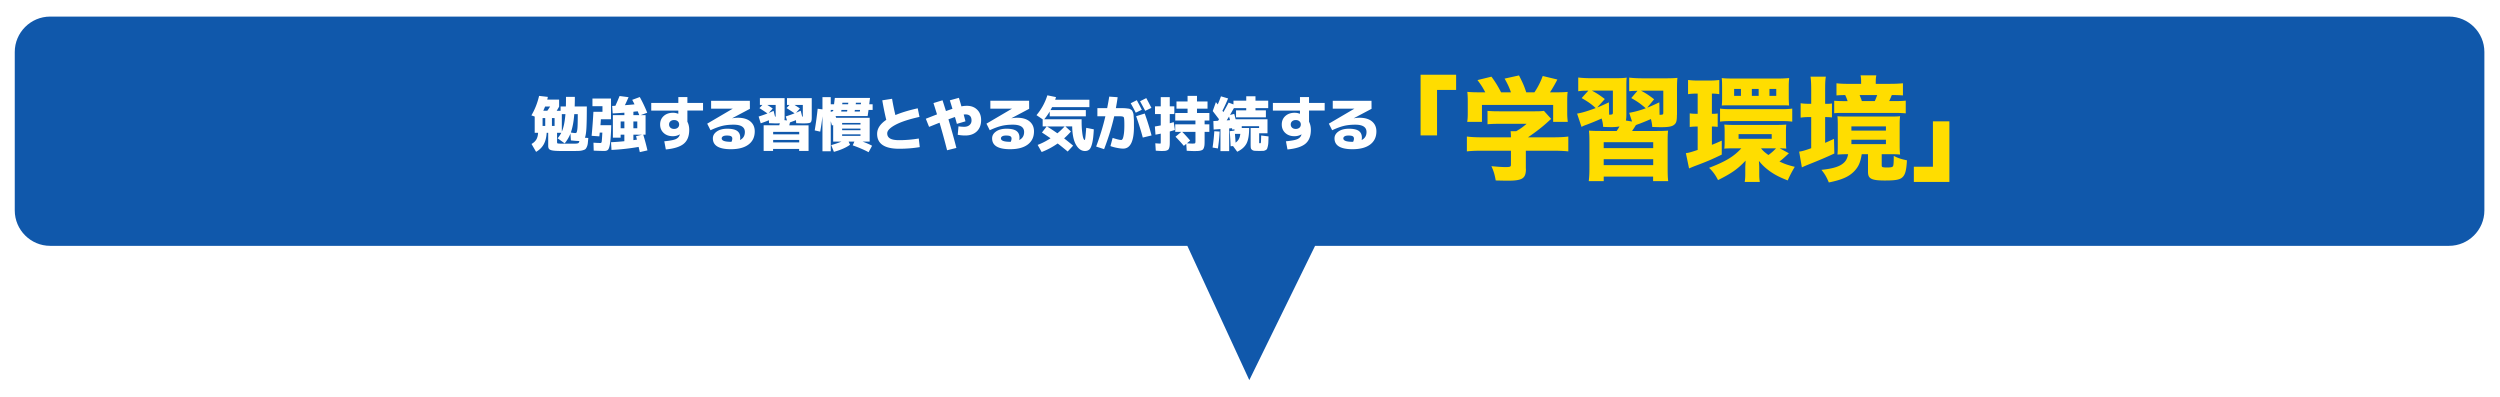 <svg data-name="レイヤー 2" xmlns="http://www.w3.org/2000/svg" viewBox="0 0 1013 161"><defs><filter id="a" x="0" y="0" width="1013" height="161" filterUnits="userSpaceOnUse"><feOffset dx="1.91" dy="1.91"/><feGaussianBlur result="blur" stdDeviation="1.91"/><feFlood flood-color="#000" flood-opacity=".6"/><feComposite in2="blur" operator="in"/><feComposite in="SourceGraphic"/></filter></defs><g data-name="コンテンツ"><path d="M990.43 4.81H18.4c-7.88 0-14.33 6.45-14.33 14.33v64.23c0 7.88 6.45 14.33 14.33 14.33h460.8l25.11 54.41 26.65-54.41h459.47c7.88 0 14.33-6.45 14.33-14.33V19.14c0-7.88-6.45-14.33-14.33-14.33z" fill="#1058ab" filter="url(#a)"/><path d="M229.33 39.25h3.6c0 1.39-.02 2.69-.07 3.89h4.92c0 3.95-.05 6.86-.16 8.72-.1 1.86-.31 3.18-.61 3.95l1.37.1c-.08.93-.15 1.64-.2 2.14-.06.5-.18.97-.38 1.43-.2.46-.4.77-.59.94-.19.17-.54.32-1.06.47-.51.14-1.02.23-1.52.25-.5.02-1.26.04-2.27.04h-5.57c-1.34-.02-2.34-.09-3-.22-.66-.13-1.1-.33-1.32-.6-.22-.27-.34-.69-.34-1.25v-5.3h-.62c-.11 1.9-.52 3.47-1.21 4.7-.7 1.23-1.72 2.24-3.08 3.02l-1.85-3.19c.88-.51 1.53-1.12 1.94-1.81s.66-1.6.72-2.72h-1.37v-6.58l-1.34-.48c1.42-2.4 2.46-5.03 3.12-7.9l3.55.41c-.1.48-.18.85-.24 1.1h4.8v2.83c-.21.43-.54 1-.98 1.7h1.58v-1.75h2.14c.03-.78.05-2.08.05-3.89zm-8.4 8.59h-1.08v3.19h1.08v-3.19zm1.97-4.66h-2.04c-.08.24-.32.81-.72 1.7h1.63c.3-.42.68-.98 1.13-1.7zm.74 4.66v3.19h1.08v-3.19h-1.08zm11.11 9.29h-.19c-.75 0-1.83-.08-3.24-.24l-.17-2.78a14.21 14.21 0 01-2.35 3.98l-2.86-2.06c.61-.7 1.11-1.45 1.51-2.23h-1.73v3.62c0 .38.06.61.17.67.11.06.51.1 1.2.12h5.16c.48 0 .82 0 1.01-.01.19 0 .41-.03.65-.07.24-.04.4-.1.48-.17.08-.07.15-.17.22-.3.06-.13.11-.3.14-.53zm-7.1-10.87v7.08c.74-1.68 1.22-4.04 1.46-7.08h-1.46zm5.52 7.65c.19 0 .34-.07.43-.2.1-.14.19-.46.28-.96.09-.5.15-1.27.18-2.3.03-1.03.05-2.43.05-4.19h-1.42c-.22 2.98-.69 5.46-1.39 7.44.86.14 1.49.22 1.87.22zm14.4-13.99v8.42h-4.1c-.06 1.09-.12 1.89-.17 2.4h4.37L247.6 53c-.11 2.51-.27 4.34-.47 5.48-.2 1.14-.46 1.88-.77 2.2-.31.32-.8.48-1.45.48-1.2 0-2.65-.04-4.34-.12l-.1-3.22c1.25.08 2.2.12 2.86.12.26 0 .42-.18.48-.55.06-.37.15-1.58.26-3.65h-1.06c-.02.19-.04.46-.08.8s-.07.58-.08.71l-3.12-.22c.3-3.12.54-6.36.72-9.72h3.67v-2.28h-4.06v-3.12h7.51zm8.62.53l3.05-1.13a57.76 57.76 0 013.02 6.36l-2.64.96h1.97v7.94h-.94c.61 1.98 1.18 4.1 1.7 6.36l-3.1.7c-.1-.45-.26-1.15-.48-2.11-3.63.64-7.3 1.05-10.99 1.22l-.19-3.12c2.08-.11 3.88-.25 5.4-.41v-2.64h-1.51v1.2h-3.14v-9.14H253v-.98c-2.21.16-3.78.26-4.73.29l-.22-3.02 1.3-.07c.67-1.47 1.24-2.79 1.7-3.96l3.65.48c-.64 1.44-1.14 2.52-1.49 3.24 1.79-.13 3.09-.24 3.89-.34-.06-.14-.16-.34-.29-.6-.13-.26-.24-.48-.35-.68-.1-.2-.2-.38-.28-.54zM253 49.23h-1.51v2.74H253v-2.74zm3.65-2.59h2.38c-.37-.91-.58-1.42-.62-1.54-.19.02-.48.04-.88.08-.39.04-.68.08-.88.11v1.34zm0 2.59v2.74h1.58v-2.74h-1.58zm1.44 7.35c-.08-.32-.2-.78-.36-1.39l2.42-.6-3.5-.02v2.21c.16-.02.4-.05.72-.1.32-.05.56-.08.72-.1zm5.8-14.86h10.97v-2.4h3.67v2.4h6.34v3.07h-6.34v4.54c.5.96.74 2.06.74 3.31 0 2.48-.72 4.34-2.17 5.57-1.45 1.23-3.88 2.02-7.31 2.35l-.62-3.31c2.3-.22 3.86-.52 4.67-.89s1.34-.94 1.6-1.73c0-.02 0-.04.02-.08s.02-.07.02-.08l-.05-.02c-.83.5-1.77.74-2.81.74-1.52 0-2.76-.44-3.71-1.32-.95-.88-1.43-2.02-1.43-3.43s.48-2.55 1.45-3.43c.97-.88 2.24-1.32 3.83-1.32.66 0 1.34.14 2.04.41l.05-.02v-1.27h-10.97v-3.07zm7.78 7.42c-.38.34-.56.77-.56 1.3s.19.96.56 1.3c.38.34.87.5 1.48.5s1.1-.17 1.48-.5c.38-.34.56-.77.56-1.3s-.19-.96-.56-1.3c-.38-.34-.87-.5-1.48-.5s-1.1.17-1.48.5zm28.18 7.6c1.31-.66 1.97-1.74 1.97-3.24 0-1.98-1.51-2.98-4.54-2.98-1.71 0-3.25.16-4.62.49-1.37.33-2.96.92-4.76 1.76l-1.34-2.66 10.34-6.07v-.02h-8.76v-3.19h15.7l.02 3.26-7.2 3.82.02.02c.78-.14 1.55-.22 2.3-.22 2.18 0 3.86.5 5.05 1.49s1.79 2.34 1.79 4.03c0 2.29-.84 4.06-2.52 5.33-1.68 1.26-4.06 1.9-7.15 1.9-4.86 0-7.3-1.46-7.3-4.39 0-1.1.53-2.03 1.58-2.78 1.06-.75 2.48-1.13 4.27-1.13s3.17.3 4 .9c.82.6 1.24 1.5 1.24 2.7 0 .35-.03.68-.1.98zm-3.43.7c.21-.51.31-.94.31-1.3 0-.42-.16-.72-.47-.92-.31-.2-.9-.3-1.76-.3-.69 0-1.2.11-1.55.32-.34.22-.52.49-.52.83 0 .93 1.24 1.39 3.72 1.39.03 0 .08 0 .13-.01.06 0 .1-.01.13-.01zm25.54-11.52c-.7-.5-1.79-1.21-3.26-2.14l1.22-1.27h-1.03v-2.76h10.03v7.97c0 1.04-.17 1.68-.52 1.92-.34.24-1.26.36-2.75.36-.14 0-.38 0-.71-.01-.33 0-.72-.02-1.19-.04-.46-.02-.84-.02-1.13-.02l-.1-1.25c-.42.18-1.22.48-2.42.91-.06.27-.16.66-.29 1.18h7.82v10.39h-3.82v-.82h-10.56v.82h-3.82V50.77h6.34c.02-.1.05-.23.1-.41.05-.18.09-.31.12-.41-.48.03-.93.05-1.34.05-.14 0-.38 0-.71-.01-.33 0-.72-.02-1.19-.04-.46-.02-.84-.02-1.13-.02l-.07-1.22c-.91.4-2.02.82-3.31 1.25l-.84-2.74c1.18-.37 2.38-.78 3.58-1.25-.94-.66-2.03-1.38-3.26-2.16l1.22-1.3h-1.03v-2.76h10.01v7.97c0 .29-.02.61-.05.96l1.03.12-.5-1.63c1.23-.38 2.42-.8 3.55-1.25zm-10.44-.17c.74-.3 1.38-.58 1.94-.84l.6 2.4c.11-.02.18-.05.2-.11.02-.06.04-.18.04-.37v-4.32h-3.41c.9.56 1.64 1.05 2.23 1.46l-1.61 1.78zm1.76 8.69h10.56v-1.01h-10.56v1.01zm10.56 3.26v-1.01h-10.56v1.01h10.56zm-1.3-12a137 137 0 001.9-.84l.62 2.45c.11-.02.18-.05.2-.11.02-.06.04-.18.04-.37v-4.32h-3.38c.53.32 1.26.8 2.21 1.44l-1.58 1.75zm15.73-6.02h14.26c-.21 1.66-.31 2.52-.31 2.57h1.37v2.3h-1.66c-.16 1.12-.28 1.94-.36 2.47h-12.98c.02.08.05.2.1.35.05.15.09.27.12.35h13.58v9.65h-2.88c1.47.53 2.76 1.09 3.86 1.68l-1.42 2.62c-1.71-.93-3.86-1.86-6.43-2.78l.67-1.51h-2.33l.58 1.27c-1.65 1.18-3.83 2.14-6.55 2.88l-1.08-2.74c1.63-.46 3.02-.94 4.15-1.42h-3.36v-6.7l-.5.17c-.13-.51-.29-1.09-.48-1.73v12.17h-3.36V47.12c-.22 2-.53 4.07-.91 6.22l-2.23-.5c.5-2.98.9-5.9 1.2-8.78l1.94.26v-4.97h3.36v2.9h1.34s.1-.9.31-2.57zm-.62 4.87h-1.03v.79l.98-.34s.02-.12.02-.23 0-.18.02-.23zm5.69 0h-2.38c-.02.06-.03.17-.05.32-.02.15-.03.26-.05.32h2.38c0-.06.02-.17.05-.32.03-.15.05-.26.05-.32zm-2.11 5.91h7.44v-.65h-7.44v.65zm0 1.65v.65h7.44v-.65h-7.44zm0 2.33v.62h7.44v-.62h-7.44zm2.44-12.19c0-.08 0-.18.02-.31s.03-.23.05-.31h-2.4c-.02.08-.03.18-.05.31-.02.13-.02.23-.02.31h2.4zm2.72 2.3c-.02.06-.03.17-.05.31-.02.14-.03.26-.05.34h2.11c.02-.08.03-.19.05-.34.02-.14.03-.25.05-.31h-2.11zm.33-2.3h2.09c0-.06.01-.17.04-.31.02-.14.04-.25.06-.31h-2.11c0 .06 0 .17-.02.31-.02.14-.03.25-.05.31zm10.79-1.61l3.96-.62c.38 2.29.83 4.49 1.34 6.6 2.5-1.04 5.51-1.95 9.05-2.74l.72 3.48c-4.32.96-7.58 2.04-9.78 3.23-2.2 1.19-3.3 2.34-3.3 3.44 0 .93.39 1.62 1.16 2.08.78.46 2 .68 3.68.68 2.56 0 5.21-.22 7.94-.67l.41 3.48c-2.67.45-5.46.67-8.35.67-5.95 0-8.93-2.02-8.93-6.05 0-2.11 1.23-4 3.7-5.66-.66-2.75-1.19-5.39-1.61-7.92zm27.37 0l3.67-1.01c.06.21.22.72.46 1.54.24.82.42 1.46.55 1.92.74-.14 1.48-.22 2.23-.22 1.71 0 3.1.52 4.16 1.57s1.6 2.44 1.6 4.19c0 1.95-.58 3.48-1.74 4.6-1.16 1.11-2.72 1.67-4.67 1.67-1.04 0-2.06-.1-3.07-.29l.31-3.43c.77.13 1.55.19 2.35.19.86 0 1.57-.23 2.11-.7.54-.46.82-1.08.82-1.85 0-1.65-.82-2.47-2.47-2.47-.21 0-.44.02-.7.07.26.96.5 1.87.72 2.74l-3.48 1.03c-.26-.98-.52-1.9-.79-2.78-.16.05-.41.13-.74.25-.34.12-.66.24-.97.35s-.62.22-.92.34c1.09 3.62 2.16 7.48 3.22 11.59l-3.77.94c-.88-3.5-1.9-7.22-3.05-11.16-.48.18-1.22.47-2.23.88-1.01.41-1.68.68-2.02.8l-1.32-3.29c.66-.26 1.54-.6 2.64-1.03 1.1-.43 1.74-.68 1.9-.74-.88-2.82-1.36-4.34-1.44-4.58l3.67-1.13c.32.96.78 2.42 1.39 4.37.9-.32 1.78-.62 2.64-.91-.48-1.57-.83-2.71-1.06-3.43zM413 56.74c1.31-.66 1.97-1.74 1.97-3.24 0-1.98-1.51-2.98-4.54-2.98-1.71 0-3.25.16-4.62.49-1.37.33-2.96.92-4.76 1.76l-1.34-2.66 10.34-6.07v-.02h-8.76v-3.19h15.7l.02 3.26-7.2 3.82.02.02c.78-.14 1.55-.22 2.3-.22 2.18 0 3.86.5 5.05 1.49s1.79 2.34 1.79 4.03c0 2.29-.84 4.06-2.52 5.33-1.68 1.26-4.06 1.9-7.15 1.9-4.86 0-7.3-1.46-7.3-4.39 0-1.1.53-2.03 1.58-2.78 1.06-.75 2.48-1.13 4.27-1.13s3.17.3 4 .9c.82.6 1.24 1.5 1.24 2.7 0 .35-.03.68-.1.98zm-3.43.7c.21-.51.31-.94.31-1.3 0-.42-.16-.72-.47-.92-.31-.2-.9-.3-1.76-.3-.69 0-1.2.11-1.55.32-.34.22-.52.49-.52.83 0 .93 1.24 1.39 3.72 1.39.03 0 .08 0 .13-.01.06 0 .1-.01.13-.01zM420 46.64c1.98-2.35 3.45-5.02 4.39-8.02l3.5.72c-.06.24-.18.6-.34 1.08h13.87v3H426.3c-.13.27-.34.66-.62 1.18h14.3v2.54h-14.64V45.2c-.75 1.23-1.49 2.27-2.21 3.12h15.14v.74c0 1.68.07 3.13.22 4.36.14 1.22.3 2.08.48 2.57.18.49.34.73.5.73.08 0 .14-.08.19-.25s.11-.62.19-1.37.18-1.84.29-3.3l3.07.6c-.11 2.4-.32 4.25-.64 5.56-.31 1.3-.69 2.17-1.14 2.59-.45.42-1.05.64-1.8.64-1.44 0-2.65-.84-3.62-2.51-.98-1.67-1.5-4.16-1.56-7.45h-2.74l2.23 2.06c-.82.94-1.74 1.87-2.76 2.78 1.23.96 2.45 1.94 3.65 2.95l-2.21 2.38c-1.79-1.49-3.14-2.58-4.06-3.26a30.15 30.15 0 01-6.48 3.46l-1.63-2.88c1.82-.7 3.57-1.6 5.23-2.69-1.15-.8-2.31-1.58-3.48-2.33l1.9-2.47h-1.61v-2.88l-2.52-1.7zm8.45 7.37c1.06-.86 2.03-1.79 2.93-2.78h-7.15c1.36.83 2.77 1.76 4.22 2.78zm31.03-2.69c0 5.94-1.46 8.9-4.37 8.9-.64 0-1.47-.1-2.5-.3-1.02-.2-1.91-.44-2.66-.73l.89-3.31c1.73.56 2.89.84 3.48.84.22 0 .42-.17.6-.52.18-.34.33-.98.47-1.92.14-.94.2-2.12.2-3.56 0-1.81-.07-2.86-.22-3.16-.14-.3-.66-.44-1.54-.44h-2.35c-.98 4.32-2.34 8.76-4.1 13.32l-3.22-1.06c1.57-4.19 2.82-8.28 3.74-12.26h-3.24v-3.29h3.96c.34-1.7.62-3.26.84-4.68l3.41.24c-.13 1.06-.37 2.54-.72 4.44h3.07c.35 0 .76.03 1.22.08.46.06.8.1 1 .13.2.03.44.14.72.31.28.18.46.32.55.44.09.12.2.36.35.72.14.36.22.67.24.92.02.26.05.68.1 1.27s.07 1.12.07 1.58v2.02zm3.19-6.84l-2.47 1.18c-.62-1.26-1.3-2.54-2.04-3.82l2.47-1.25c.74 1.36 1.42 2.66 2.04 3.89zm.39 11.26c-.66-2.5-1.55-5.38-2.69-8.66l3.48-1.08c1.12 3.14 2.04 6.1 2.76 8.88l-3.55.86zm3.5-12.03l-2.52 1.2c-.72-1.39-1.42-2.69-2.09-3.89l2.52-1.27c.58 1.04 1.27 2.36 2.09 3.96zm4.06 17.47c-.29 0-1.06-.04-2.3-.12l-.19-3c1.01.08 1.65.12 1.92.12.14 0 .23-.04.25-.12.02-.08.04-.37.04-.86v-3.05c-.86.19-1.58.33-2.14.41l-.24-3.31c.85-.14 1.64-.29 2.38-.43v-4.61h-2.33v-3.12h2.33v-3.74h3.65v3.74h1.85v3.12h-1.85v3.74c.06-.02.6-.17 1.61-.46l.46 3.19c-.91.27-1.6.47-2.06.6v3.55c0 .74 0 1.32-.02 1.74-.02.42-.07.82-.17 1.18s-.21.62-.34.78c-.13.16-.34.3-.62.41-.29.11-.59.18-.9.2-.31.02-.75.04-1.31.04zm19.41-12.33h-1.92v1.54h1.92v3.05h-1.92v3.38c0 .75-.01 1.34-.04 1.75-.02.42-.1.81-.22 1.19-.12.38-.26.64-.42.8-.16.16-.42.3-.79.41-.37.11-.76.18-1.16.2-.41.02-.98.04-1.72.04-.45 0-1.42-.04-2.9-.12l-.19-2.81-.98.82a61.769 61.769 0 00-3.38-3.7l2.35-1.97h-2.45v-3.05h8.18v-1.54h-8.18v-3.05h4.99v-1.75h-4.49v-2.93h4.49v-2.26h3.82v2.26h4.27v2.93h-4.27v1.75h5.02v3.05zm-10.99 4.58a56.72 56.72 0 013.22 3.53l-1.32 1.1c1.09.08 1.8.12 2.14.12.64 0 1.02-.04 1.14-.13.12-.09.18-.39.18-.9v-3.72h-5.35zm12.3 6.36c.34-2.34.57-4.54.7-6.62l2.16.14c-.11 2.22-.34 4.5-.7 6.84l-2.16-.36zm.05-14.76l1.3-3.65.37.46c.17.21.29.37.37.48.5-1.14.93-2.23 1.3-3.29l2.9.86c-.74 1.76-1.5 3.42-2.3 4.99.05.08.12.18.22.31s.15.2.17.22c.9-1.54 1.6-2.82 2.11-3.84l1.97.74V40.8h5.18V39h3.74v1.8h5.16v3.02h-5.16v.89h4.22v2.83h-12.1v-2.83h4.13v-.89h-4.99c-.13.22-.66 1.14-1.58 2.76l1.7-.43c.13.43.32 1.16.58 2.18h12.91v5.66h-3.38v3.58c0 .24.02.38.05.42.03.04.15.06.36.06.18 0 .28-.13.31-.4.03-.26.06-1.18.1-2.75l2.98.38c-.03 1.1-.06 1.93-.08 2.47-.02.54-.1 1.08-.23 1.61s-.24.88-.34 1.04-.31.33-.65.49c-.34.16-.65.24-.95.25-.3 0-.77.01-1.43.01-.93 0-1.6-.02-2-.06-.41-.04-.75-.17-1.03-.4-.28-.22-.44-.5-.48-.84-.04-.34-.06-.88-.06-1.63v-6.36h3.43v-.72h-7.03v.72h3c0 2.82-.36 4.91-1.07 6.28-.71 1.37-1.96 2.48-3.76 3.35l-1.7-2.3-.98.07c-.06-1.78-.18-3.81-.36-6.1l1.9-.24v-.55l-.86.17c-.02-.06-.04-.16-.06-.29-.02-.13-.04-.22-.06-.29l-1.15.07v9.22h-3.53V52.3l-2.76.19-.12-3.43 1.9-.12c.05-.06.12-.16.2-.3.09-.14.16-.24.2-.32-1.38-1.79-2.22-2.9-2.54-3.31zm7.01 3.65c-.05-.19-.12-.46-.22-.82s-.15-.56-.17-.62l-.96 1.54 1.34-.1zm2.26 9.12c.58-.42 1.01-.89 1.31-1.43.3-.54.5-1.24.61-2.12h-2.18c.11 1.34.2 2.53.26 3.55zm15.12-16.08h10.97v-2.4h3.67v2.4h6.34v3.07h-6.34v4.54c.5.96.74 2.06.74 3.31 0 2.48-.72 4.34-2.17 5.57-1.45 1.23-3.88 2.02-7.31 2.35l-.62-3.31c2.3-.22 3.86-.52 4.67-.89s1.34-.94 1.6-1.73c0-.02 0-.04.02-.08s.02-.07.02-.08l-.05-.02c-.83.5-1.77.74-2.81.74-1.52 0-2.76-.44-3.71-1.32-.95-.88-1.43-2.02-1.43-3.43s.48-2.55 1.45-3.43c.97-.88 2.24-1.32 3.83-1.32.66 0 1.34.14 2.04.41l.05-.02v-1.27h-10.97v-3.07zm7.79 7.42c-.38.34-.56.77-.56 1.3s.19.96.56 1.3c.38.34.87.5 1.48.5s1.1-.17 1.48-.5c.38-.34.56-.77.56-1.3s-.19-.96-.56-1.3c-.38-.34-.87-.5-1.48-.5s-1.1.17-1.48.5zm28.17 7.6c1.31-.66 1.97-1.74 1.97-3.24 0-1.98-1.51-2.98-4.54-2.98-1.71 0-3.25.16-4.62.49-1.37.33-2.96.92-4.76 1.76l-1.34-2.66 10.34-6.07v-.02h-8.76v-3.19h15.7l.02 3.26-7.2 3.82.02.02c.78-.14 1.55-.22 2.3-.22 2.18 0 3.86.5 5.05 1.49s1.79 2.34 1.79 4.03c0 2.29-.84 4.06-2.52 5.33-1.68 1.26-4.06 1.9-7.15 1.9-4.86 0-7.3-1.46-7.3-4.39 0-1.1.53-2.03 1.58-2.78 1.06-.75 2.48-1.13 4.27-1.13s3.17.3 4 .9c.82.6 1.24 1.5 1.24 2.7 0 .35-.03.68-.1.98zm-3.43.7c.21-.51.31-.94.31-1.3 0-.42-.16-.72-.47-.92-.31-.2-.9-.3-1.76-.3-.69 0-1.2.11-1.55.32-.34.22-.52.49-.52.83 0 .93 1.24 1.39 3.72 1.39.03 0 .08 0 .13-.01.06 0 .1-.01.13-.01z" fill="#fff"/><path d="M575.62 54.86V30.29h14.4v6.16h-7.73v18.4h-6.67zm42.69 13.48c0 4-1.38 4.88-7.5 4.88-1.2 0-2.67-.05-4.74-.09-.46-2.58-.83-3.73-1.75-5.8 2.44.23 4.28.37 5.66.37 1.93 0 2.25-.14 2.25-.97v-5.66h-11.92c-2.44 0-4.46.09-5.93.28v-6.03c1.7.23 3.63.32 5.89.32h11.96c0-1.01-.05-1.79-.14-2.48h2.25c1.52-.83 2.71-1.66 4.23-2.99h-11.09c-2.07 0-3.22.05-4.74.18v-5.43c1.38.14 2.71.18 4.78.18h14.54c1.79 0 2.67-.05 3.54-.18l2.94 3.27c-.51.41-.69.6-1.2 1.06-2.3 2.12-4.83 4.09-8.19 6.39h10.26c2.39 0 4.6-.09 6.07-.32v6.03c-1.47-.18-3.59-.28-6.12-.28h-11.09v7.27zm-16.47-30.92c-.97-1.84-1.56-2.85-3.17-4.97l5.66-1.38c1.47 1.98 2.58 3.73 3.91 6.35h4c-.6-1.79-1.43-3.59-2.58-5.57l5.84-1.29c1.61 3.17 2.07 4.23 2.94 6.85h3.31c1.47-2.16 2.53-4.32 3.36-6.62l5.93 1.43c-.74 1.52-2.16 3.96-2.99 5.2h1.47c2.99 0 4.19-.05 5.7-.18-.14 1.15-.18 2.07-.18 3.82v4.69c0 1.38.09 2.48.23 3.63h-5.93v-6.85h-28.85v6.85h-5.98c.18-1.01.23-2.12.23-3.68v-4.65c0-1.61-.05-2.67-.18-3.82 1.75.14 2.58.18 5.57.18h1.7zm77.65 9.11c0 2.44-.23 3.31-1.1 4-.87.74-2.3 1.01-5.43 1.01-.69 0-2.07-.05-3.45-.09-.14-1.38-.23-1.93-.55-3.22a98.22 98.22 0 01-4.6 1.89c-.92.32-1.15.41-1.52.6-.64 1.06-.83 1.33-1.52 2.35h9.48c2.81 0 3.68-.05 5.11-.14-.18 1.66-.18 2.3-.18 5.29v9.57c0 2.9.05 4.28.23 5.61h-6.12v-1.84h-20.01v1.84h-6.07c.18-1.47.28-2.76.28-5.61v-9.52c0-2.9-.05-3.86-.18-5.34 1.52.09 2.35.14 5.06.14h6.16c.41-.64.6-.87 1.15-1.84-.92.18-1.89.28-3.31.28-1.01 0-2.35-.05-3.31-.09-.14-1.47-.23-2.02-.64-3.4-2.44 1.1-3.86 1.66-5.98 2.48-1.1.37-1.38.51-2.16.92l-1.79-5.38c2.12-.37 4.37-1.06 7.54-2.25-1.7-1.56-3.04-2.53-5.7-4.05l2.71-2.99c-2.21 0-2.94.05-4.09.23v-5.57c1.61.18 3.08.28 5.24.28h9.66c2.48 0 3.45-.05 4.74-.23-.14 1.06-.14 2.12-.14 4.78v10.21c0 .97-.05 1.61-.18 2.39l2.48.41-1.15-3.54c2.35-.41 4.37-.97 6.72-1.84-2.21-1.89-3.31-2.67-5.89-4.14l2.53-2.94c-1.79.05-2.21.05-3.36.18v-5.52c1.52.18 3.27.28 5.38.28h9.75c2.3 0 3.54-.09 4.42-.18-.14 1.06-.18 2.53-.18 4.83v10.17zm-32.25-2.99c1.38-.55 2.25-.92 4.69-2.07l.09 5.01c1.38-.05 1.52-.09 1.52-.97v-8.79h-8.51c2.16 1.15 3.22 1.89 5.24 3.4l-3.04 3.4zm2.58 16.47h20.06v-2.39h-20.06v2.39zm0 6.9h20.06v-2.39h-20.06v2.39zm17.62-23.28c1.75-.69 2.58-1.06 4.92-2.16l.09 5.06c1.43-.05 1.52-.09 1.52-.97v-8.83h-9.06c1.93 1.01 3.27 1.89 5.34 3.5l-2.81 3.4zm19.73-5.7c-1.33 0-2.21.09-3.17.23v-5.75c1.2.14 2.44.23 4.05.23h4.51c1.7 0 2.85-.09 4.09-.23v5.75c-.97-.14-1.7-.23-2.58-.23h-.41v8.19c.97 0 1.47 0 2.35-.14v5.43c-.87-.09-1.38-.14-2.35-.14v7.41c1.1-.41 1.84-.74 4-1.7v5.66c-4.28 2.07-6.12 2.85-10.81 4.6-.97.37-1.84.74-2.44 1.01l-1.29-6.21c.87-.05 2.07-.37 4.78-1.29v-9.48c-1.43 0-2.21.05-3.22.18v-5.52c.97.14 1.79.18 3.22.18v-8.19h-.74zm37.68 24.19c-.37.32-.55.51-1.15 1.06-1.33 1.24-1.84 1.66-2.67 2.25 2.21 1.06 3.59 1.52 6.21 2.16-1.24 2.12-2.02 3.59-2.85 5.52-3.36-1.33-5.15-2.25-7.31-3.77-1.93-1.43-2.99-2.44-4.37-4.14.09 1.47.14 1.79.14 2.99v2.12c0 1.47.05 2.35.23 3.4h-6.12c.18-1.15.23-1.93.23-3.68v-2.25c0-.28.05-1.15.14-2.71-3.17 3.4-5.61 5.11-11.18 7.91-1.06-2.12-2.16-3.59-3.63-4.97 6.62-2.53 10.08-4.6 13.07-7.91h-3.22c-1.47 0-3.13.05-3.68.14.09-.69.14-1.43.14-2.9v-3.96c0-1.38-.05-2.07-.14-2.9 1.15.09 2.35.14 4 .14h16.84c1.89 0 3.27-.05 4.28-.14-.09.83-.14 1.66-.14 2.9v4.14c0 1.24.05 1.98.14 2.71-.28-.05-1.15-.09-2.67-.14l3.73 2.02zM696.97 44c1.29.18 2.48.23 4.46.23h20.33c1.93 0 3.08-.05 4.46-.23v5.29c-1.47-.18-2.53-.23-4.42-.23h-20.38c-1.93 0-3.17.05-4.46.23V44zm.82-8.97c0-1.79-.05-2.62-.14-3.4 1.15.14 2.3.18 3.63.18h19.97c.97 0 2.07-.05 3.73-.18-.14 1.24-.18 2.3-.18 3.36v4.46c0 1.06.05 2.3.14 3.31-1.2-.09-1.7-.09-3.59-.09h-20.01c-1.79 0-2.53 0-3.68.09.09-.78.14-1.52.14-3.31v-4.42zm7.64 1.01h-2.76v2.81h2.76v-2.81zm-.96 20.2h13.43v-1.89h-13.43v1.89zm8.14-20.2h-2.76v2.81h2.76v-2.81zm.96 24.06c.87 1.1 1.47 1.61 2.99 2.71 1.06-.74 2.21-1.75 3.08-2.71h-6.07zm6.17-24.06h-2.76v2.81h2.76v-2.81zm14.16.18c0-2.39-.09-3.77-.28-5.15h6.21c-.23 1.43-.28 2.62-.28 5.15v5.84c1.43 0 1.89 0 2.76-.14v5.66c-.87-.09-1.56-.14-2.76-.14v10.44q.97-.41 3.59-1.61l.14 5.93c-3.5 1.61-6.07 2.71-10.95 4.65-.78.32-1.61.69-2.21.97l-1.1-6.39c1.2-.14 2.44-.51 4.88-1.38V47.44h-.83c-1.24 0-2.3.05-3.45.23v-5.84c1.2.18 2.21.23 3.54.23h.74v-5.84zm14.59 26.27c-1.38 0-1.79 0-3.96.14.09-.92.14-1.56.14-3.5v-8.37c0-1.66-.05-2.67-.14-3.68 1.24.14 1.98.14 4.32.14h16.79c2.3 0 3.08 0 4.28-.14-.14 1.1-.18 2.07-.18 3.63v8.14c0 1.56.05 2.62.18 3.77-1.06-.09-1.84-.14-3.91-.14h-3.54v4.51c0 .78.28.87 2.3.87 1.47 0 2.07-.14 2.3-.55.18-.41.28-1.33.28-4.14 1.93.97 3.13 1.33 5.34 1.79-.23 4.32-.74 6.03-2.07 7.08-1.1.83-2.85 1.1-6.81 1.1-2.81 0-4.32-.18-5.38-.64-1.15-.55-1.52-1.29-1.52-3.04v-6.99h-2.53c-.55 3.4-1.33 5.11-3.08 6.95-2.16 2.21-5.01 3.45-10.26 4.51-.92-2.21-1.61-3.4-2.99-5.11 3.73-.37 6.44-1.06 8.1-2.12 1.56-1.01 2.35-2.21 2.71-4.23h-.37zm17.43-28.52c2.07 0 3.77-.09 5.15-.23v4.92c-1.38-.09-2.67-.14-4.51-.14-.51 1.24-.6 1.47-1.06 2.44h2.02c2.39 0 3.4-.05 4.69-.18v5.15c-1.7-.14-2.67-.18-4.97-.18h-19.83c-2.58 0-2.9 0-4.19.14v-5.06c1.38.09 2.16.14 4 .14h1.43c-.32-.97-.51-1.47-.97-2.44-1.75 0-2.39.05-3.54.14v-4.92c1.66.18 3.04.23 5.11.23h4.88v-.83c0-.97-.05-1.75-.23-2.62h6.39c-.18.92-.23 1.52-.23 2.58v.87h5.84zm-15.73 18.95h13.99v-1.7h-13.99v1.7zm0 5.48h13.99v-1.79h-13.99v1.79zm9.48-17.44c.41-.97.6-1.38.97-2.44h-7.13c.32.78.64 1.56.92 2.44h5.24zm30.22 8.19v24.57h-14.4v-6.16h7.73v-18.4h6.67z" fill="#fd0"/></g></svg>